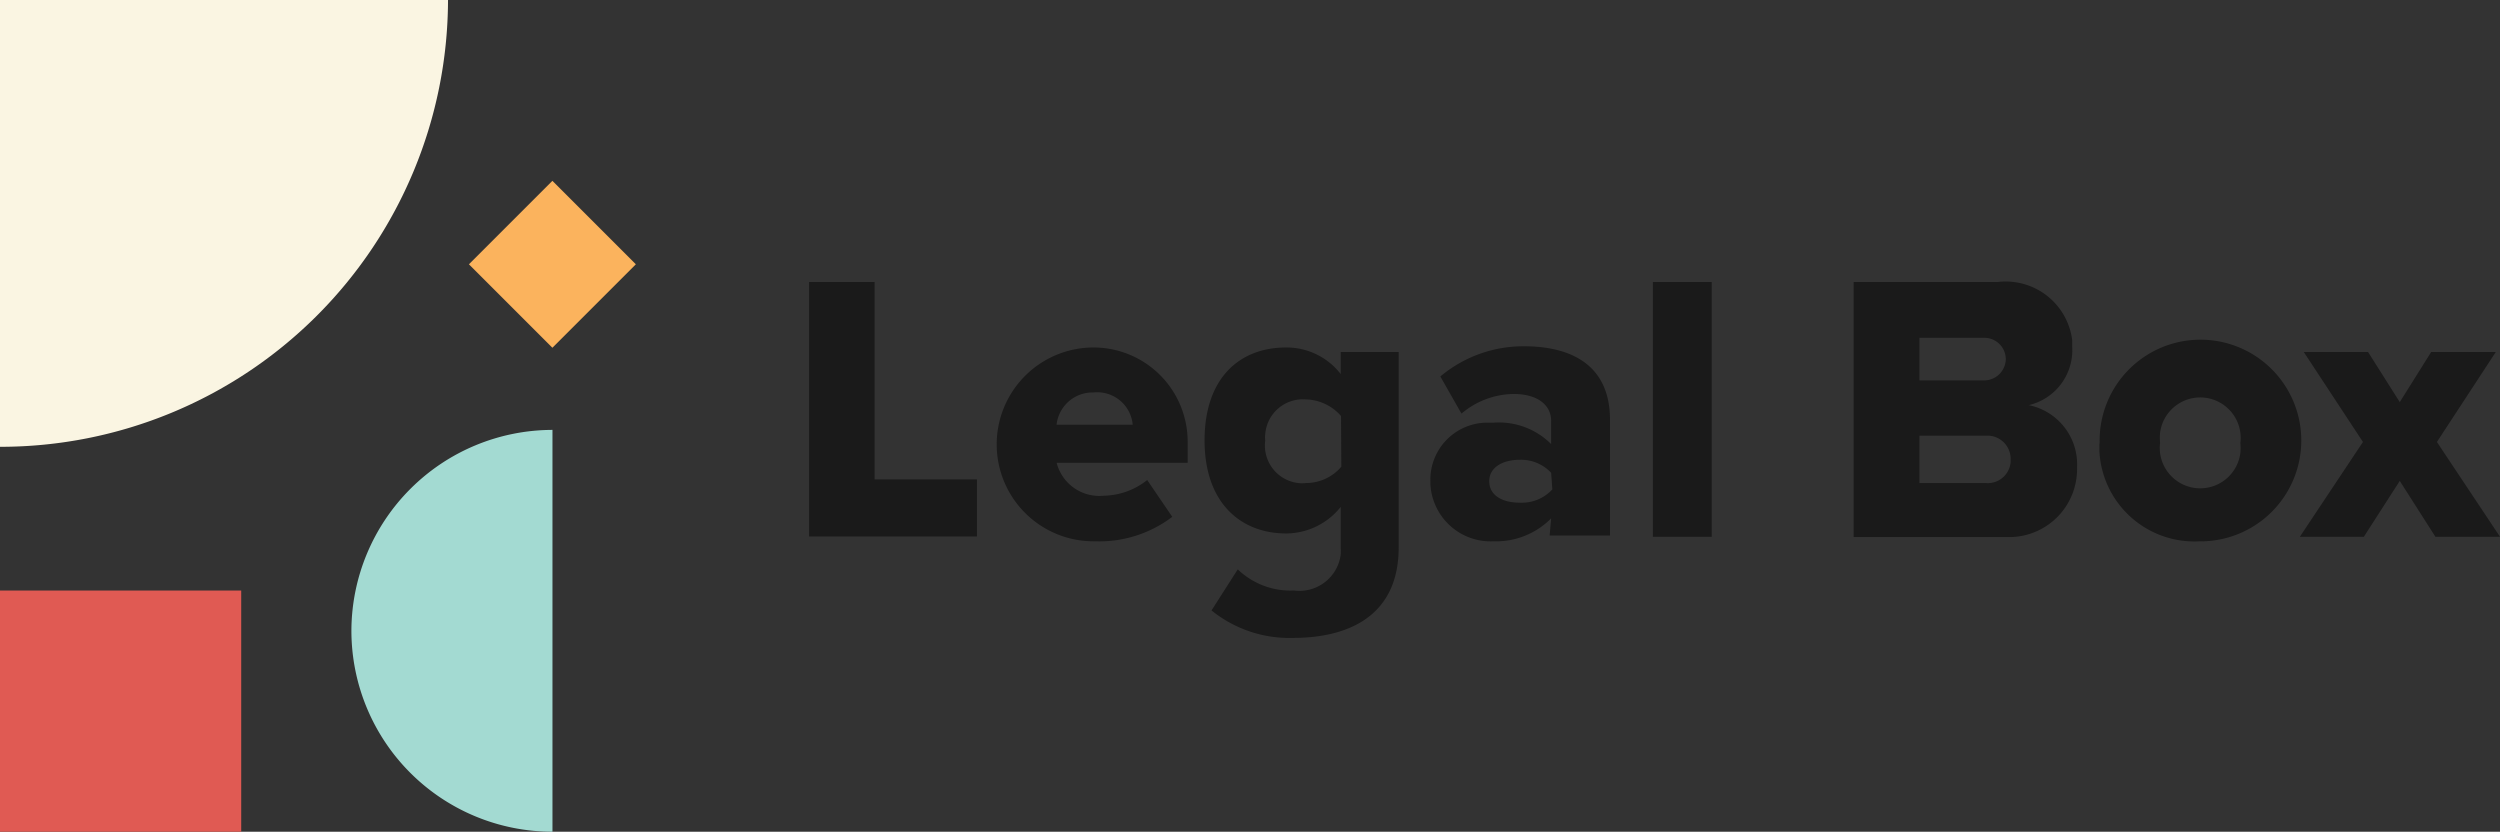 <svg xmlns="http://www.w3.org/2000/svg" viewBox="0 0 82.81 27.55">
  <rect x="0" y="0" width="82.81" height="27.55" fill="#333333" stroke="none"/>
  <defs>
    <style>
      .cls-1 {
        fill: #e05a53;
      }

      .cls-2 {
        fill: #fbb35d;
      }

      .cls-3 {
        fill: #faf5e2;
      }

      .cls-4 {
        fill: #a3dad2;
      }

      .cls-5 {
        fill: #1a1a1a;
      }
    </style>
  </defs>
  <g id="Warstwa_2" data-name="Warstwa 2">
    <g id="Warstwa_1-2" data-name="Warstwa 1">
      <rect class="cls-1" y="19.56" width="7.99" height="7.99"/>
      <rect class="cls-2" x="16.34" y="6.8" width="3.91" height="3.91" transform="translate(-0.83 15.5) rotate(-45)"/>
      <g>
        <path class="cls-3" d="M14.84,0H0V14.8A14.83,14.83,0,0,0,14.84,0"/>
        <path class="cls-4" d="M11.64,20.89a6.66,6.66,0,0,0,6.66,6.66h0V14.24a6.67,6.67,0,0,0-6.66,6.65"/>
        <polygon class="cls-5" points="26.8 9.34 28.97 9.34 28.97 15.88 32.36 15.88 32.36 17.77 26.8 17.77 26.8 9.34"/>
        <path class="cls-5" d="M36.22,11.51a3.12,3.12,0,0,1,3.12,3.12c0,.09,0,.19,0,.29v.41H35a1.46,1.46,0,0,0,1.56,1.09A2.37,2.37,0,0,0,38,15.9l.83,1.22a4,4,0,0,1-2.56.81,3.21,3.21,0,0,1-.09-6.42M35,14.07h2.52A1.18,1.18,0,0,0,36.22,13,1.2,1.2,0,0,0,35,14.05"/>
        <path class="cls-5" d="M41,18.86a2.52,2.52,0,0,0,1.86.7,1.38,1.38,0,0,0,1.55-1.19,1.48,1.48,0,0,0,0-.21V16.79a2.32,2.32,0,0,1-1.81.88c-1.49,0-2.7-1-2.7-3.08s1.17-3.08,2.7-3.08a2.27,2.27,0,0,1,1.81.88v-.73h1.92v6.47c0,2.5-2,3-3.49,3a4.1,4.1,0,0,1-2.71-.91Zm3.42-5.08a1.59,1.59,0,0,0-1.17-.55,1.25,1.25,0,0,0-1.34,1.15.74.74,0,0,0,0,.21A1.25,1.25,0,0,0,43,16a1.11,1.11,0,0,0,.26,0,1.54,1.54,0,0,0,1.17-.54Z"/>
        <path class="cls-5" d="M51.38,17.17a2.56,2.56,0,0,1-1.9.76,2,2,0,0,1-2.1-1.9v-.1A1.89,1.89,0,0,1,49.22,14h.26a2.44,2.44,0,0,1,1.9.71v-.77c0-.53-.46-.89-1.24-.89a2.72,2.72,0,0,0-1.73.65l-.7-1.23a4.28,4.28,0,0,1,2.77-1c1.47,0,2.85.55,2.85,2.44v3.83h-2Zm0-1.51a1.37,1.37,0,0,0-1.05-.43c-.52,0-1,.23-1,.71s.45.71,1,.71a1.37,1.37,0,0,0,1.09-.44Z"/>
        <rect class="cls-5" x="54.75" y="9.34" width="1.95" height="8.44"/>
        <path class="cls-5" d="M61.4,9.34h4.78a2.22,2.22,0,0,1,2.46,1.93c0,.08,0,.15,0,.22a1.87,1.87,0,0,1-1.44,1.93,2,2,0,0,1,1.6,2.07,2.25,2.25,0,0,1-2.2,2.3H61.4Zm4.29,3.26a.72.72,0,0,0,.75-.69v0a.71.71,0,0,0-.7-.72H63.58V12.6Zm.08,3.4a.76.76,0,0,0,.83-.69v-.08a.77.77,0,0,0-.74-.8H63.58V16Z"/>
        <path class="cls-5" d="M69.55,14.71A3.34,3.34,0,1,1,73,17.93h-.13a3.15,3.15,0,0,1-3.33-3v-.26m4.67,0a1.34,1.34,0,0,0-2.66-.33,1.82,1.82,0,0,0,0,.33,1.34,1.34,0,0,0,2.66.33,1.82,1.82,0,0,0,0-.33"/>
        <polygon class="cls-5" points="79.49 15.93 78.3 17.78 76.18 17.78 78.27 14.64 76.31 11.66 78.44 11.66 79.49 13.32 80.53 11.66 82.67 11.66 80.72 14.64 82.81 17.78 80.67 17.78 79.49 15.93"/>
      </g>
    </g>
  </g>
</svg>
